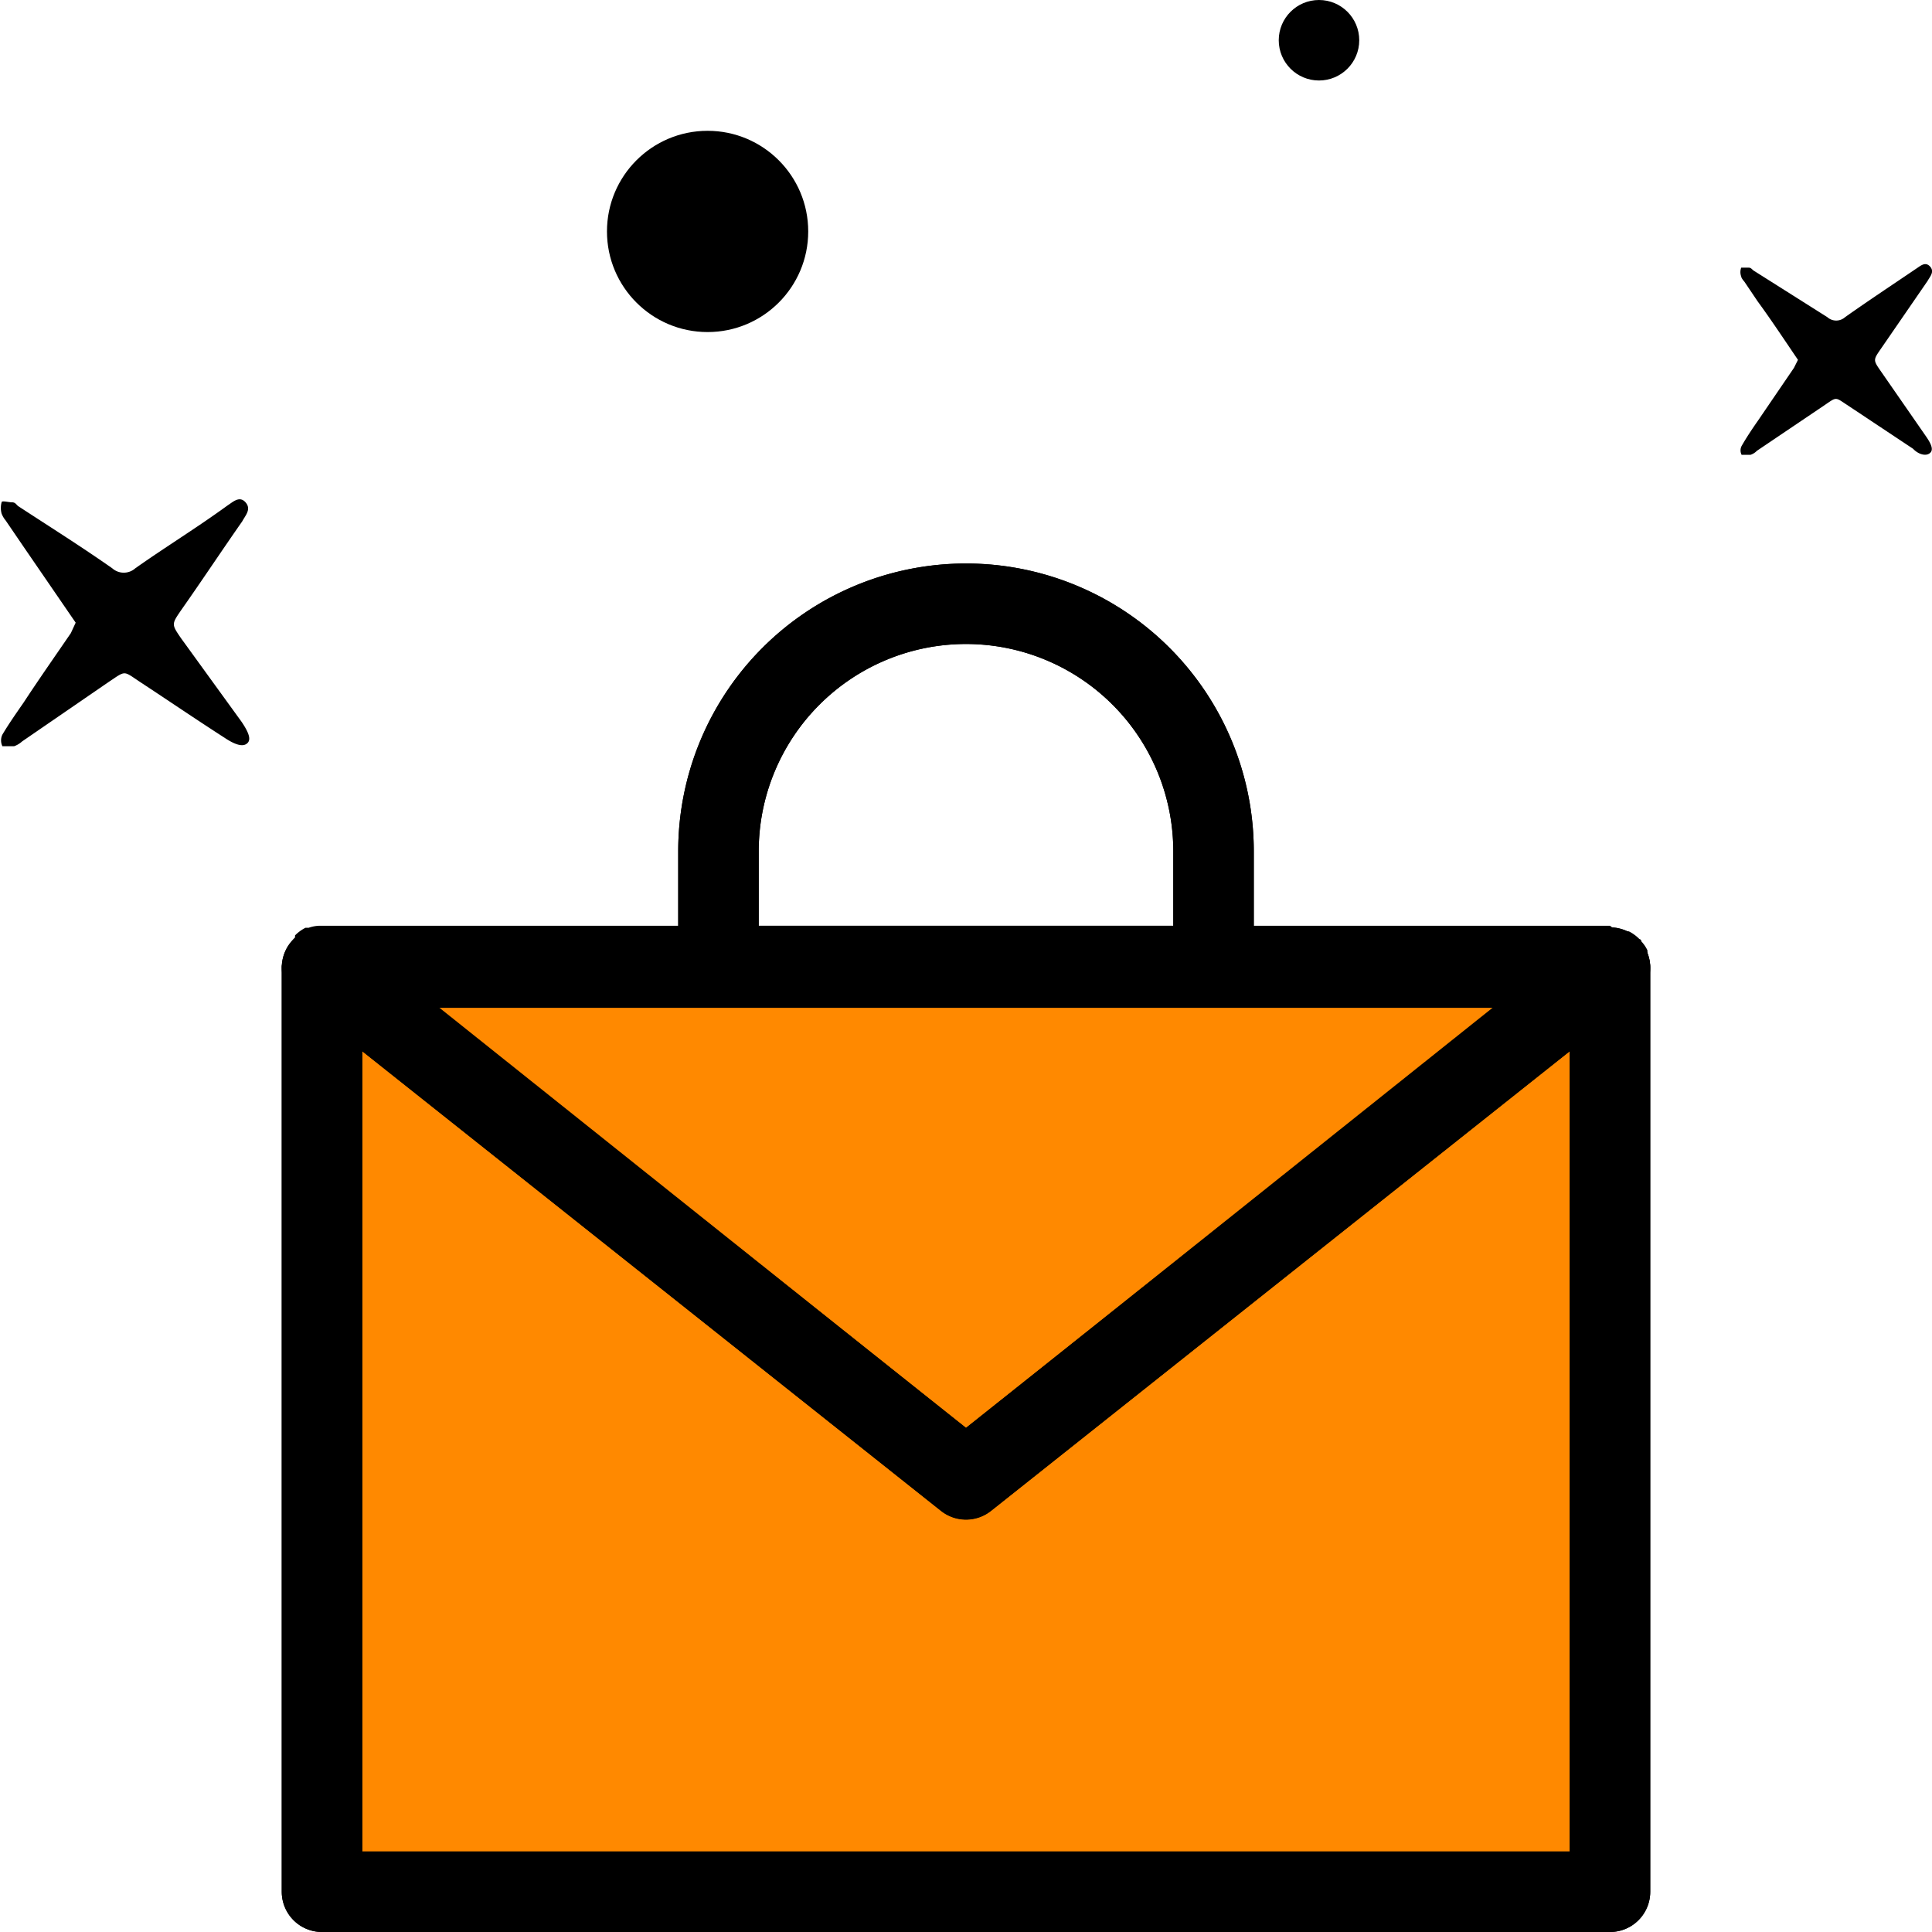 <svg xmlns="http://www.w3.org/2000/svg" viewBox="0 0 48 48"><defs><style>.\32 858d842-d791-449f-a929-a0d2f00a7070{fill:#ff8900;}.b7fbe6a8-75ff-4ab1-b1e2-113f94936486{fill:none;stroke:#000;stroke-linecap:round;stroke-linejoin:round;stroke-width:2px;}</style></defs><title>email marketing para commerce icon</title><g id="840b5a18-452a-4d56-978d-33bce406b6ca" data-name="color"><rect class="2858d842-d791-449f-a929-a0d2f00a7070" x="7.81" y="24.19" width="32.13" height="22.88"></rect></g><g id="f5c938b6-c3cd-4fa9-b018-dd0bae97a941" data-name="Capa 4"><path d="M40.93,23.7l0-.09a.86.86,0,0,0-.15-.22s0-.05-.05-.06a1,1,0,0,0-.26-.19h0l-.08,0a.86.86,0,0,0-.27-.05L40,23H31.15V21.15a7.15,7.15,0,0,0-14.3,0V23H8l-.06,0a.86.86,0,0,0-.27.05l-.08,0h0a1,1,0,0,0-.26.19s0,0,0,.06a.86.86,0,0,0-.15.22l0,.09A1,1,0,0,0,7,24V47a1,1,0,0,0,1,1H40a1,1,0,0,0,1-1V24A1,1,0,0,0,40.93,23.7ZM37.13,25,24,35.48,10.87,25ZM18.85,21.15a5.15,5.15,0,0,1,10.3,0V23H18.85ZM39,46H9V26.12L23.38,37.54a1,1,0,0,0,1.24,0L39,26.12Z"></path><path d="M1.88,15.47.59,13.59l-.45-.66a.59.59,0,0,1-.1-.17.52.52,0,0,1,0-.28c0-.05.17,0,.26,0s.11.07.16.1c.78.51,1.56,1,2.33,1.54a.43.43,0,0,0,.57,0c.75-.53,1.52-1,2.29-1.56.14-.09.3-.25.45-.08s0,.32-.08.47c-.51.73-1,1.47-1.52,2.21-.24.35-.24.35,0,.7L6,17.93c.21.31.25.48.11.56s-.38-.06-.53-.16c-.7-.45-1.39-.92-2.09-1.38-.44-.29-.35-.3-.8,0L.55,18.42a.59.59,0,0,1-.2.12c-.1,0-.24,0-.29,0a.33.33,0,0,1,0-.29c.16-.27.35-.54.53-.8.38-.58.78-1.15,1.17-1.72Z"></path><path d="M44.67,8.94c-.34-.5-.67-1-1-1.45L43.34,7s-.08-.09-.08-.13a.31.31,0,0,1,0-.22s.13,0,.19,0,.09.06.13.08L45.4,7.88a.33.33,0,0,0,.44,0c.58-.41,1.17-.8,1.76-1.2.11-.07.23-.19.35-.06s0,.25-.06.36l-1.17,1.7c-.18.26-.18.27,0,.53l1.13,1.63c.16.23.19.36.08.43s-.29,0-.4-.12l-1.61-1.07c-.34-.22-.27-.23-.61,0L43.65,11.2a.39.39,0,0,1-.16.1c-.07,0-.18,0-.22,0a.24.24,0,0,1,0-.22c.12-.21.26-.42.4-.62l.9-1.32Z"></path><circle cx="17.58" cy="5.75" r="2.5"></circle><circle cx="32.77" cy="1" r="1"></circle><polygon class="b7fbe6a8-75ff-4ab1-b1e2-113f94936486" points="40 24.04 24 36.75 8 24.04 8 47 40 47 40 24.04"></polygon><line class="b7fbe6a8-75ff-4ab1-b1e2-113f94936486" x1="40" y1="24.04" x2="8" y2="24.04"></line><path class="b7fbe6a8-75ff-4ab1-b1e2-113f94936486" d="M30.15,24V21.15A6.15,6.15,0,0,0,24,15h0a6.15,6.15,0,0,0-6.15,6.15V24Z"></path></g></svg>